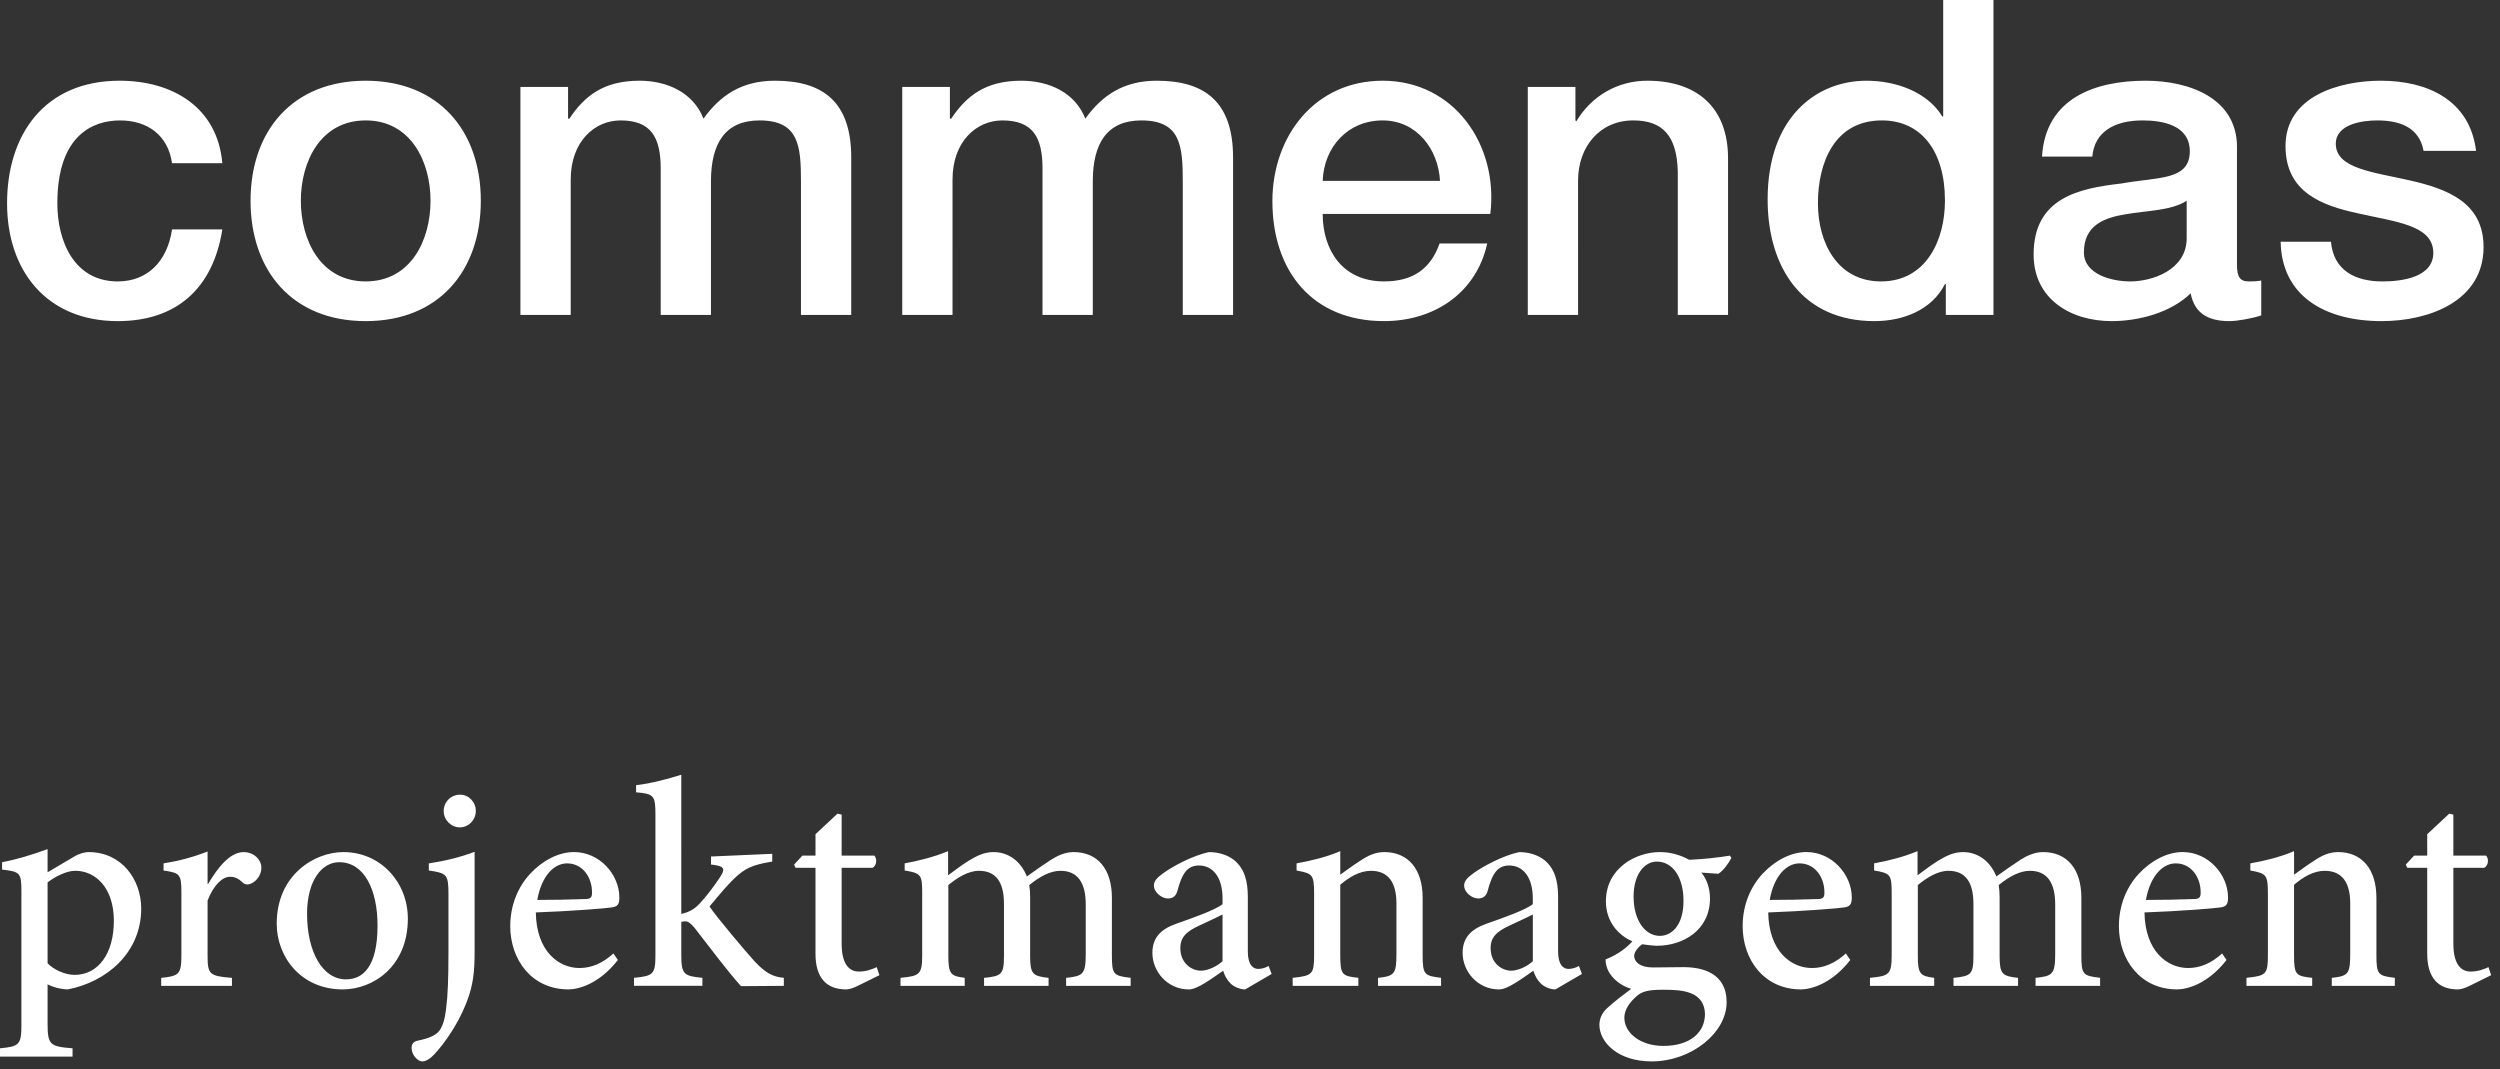 <?xml version="1.0" encoding="utf-8"?>
<!-- Generator: Adobe Illustrator 15.1.0, SVG Export Plug-In . SVG Version: 6.00 Build 0)  -->
<!DOCTYPE svg PUBLIC "-//W3C//DTD SVG 1.1//EN" "http://www.w3.org/Graphics/SVG/1.1/DTD/svg11.dtd">
<svg version="1.1" id="Layer_1" xmlns="http://www.w3.org/2000/svg" xmlns:xlink="http://www.w3.org/1999/xlink" x="0px" y="0px"
	 width="269.704em" height="115.334em" viewBox="0 0 269.704 115.334" enable-background="new 0 0 269.704 115.334"
	 xml:space="preserve">
<rect x="0" y="0" width="269.704" height="115.334" fill="#333333" stroke="none"/>
<g>
	<g>
		<defs>
			<rect id="SVGID_1_" width="268.75" height="114.503"/>
		</defs>
		<clipPath id="SVGID_2_">
			<use xlink:href="#SVGID_1_"  overflow="visible"/>
		</clipPath>
		<path clip-path="url(#SVGID_2_)" fill="#FFFFFF" d="M23.985,17.607c-0.525-6.044-5.378-8.899-11.087-8.899
			c-8.091,0-12.136,5.806-12.136,13.23c0,7.232,4.235,12.705,11.944,12.705c6.329,0,10.278-3.521,11.279-9.897h-5.424
			c-0.524,3.521-2.712,5.615-5.855,5.615c-4.709,0-6.52-4.331-6.52-8.422c0-7.472,3.95-8.947,6.758-8.947
			c2.998,0,5.188,1.618,5.617,4.616H23.985z M39.45,30.36c-4.854,0-6.994-4.426-6.994-8.708c0-4.235,2.141-8.661,6.994-8.661
			c4.854,0,6.996,4.425,6.996,8.661C46.446,25.935,44.305,30.36,39.45,30.36 M39.45,34.643c7.902,0,12.421-5.424,12.421-12.991
			c0-7.519-4.519-12.944-12.421-12.944c-7.897,0-12.42,5.425-12.42,12.944C27.029,29.218,31.553,34.643,39.45,34.643 M56.143,33.976
			h5.426V19.368c0-4.093,2.569-6.377,5.378-6.377c3.282,0,4.33,1.808,4.33,5.187v15.797H76.7V19.558c0-4.14,1.572-6.567,5.236-6.567
			c4.233,0,4.474,2.713,4.474,6.615v14.37h5.422V16.988c0-5.995-3.045-8.28-8.232-8.28c-3.566,0-5.9,1.571-7.708,4.092
			c-1.095-2.807-3.902-4.092-6.9-4.092c-3.902,0-5.948,1.666-7.566,4.092h-0.143V9.375h-5.14V33.976L56.143,33.976z M97.335,33.976
			h5.425V19.368c0-4.093,2.57-6.377,5.377-6.377c3.283,0,4.331,1.808,4.331,5.187v15.797h5.425V19.558
			c0-4.14,1.572-6.567,5.236-6.567c4.233,0,4.471,2.713,4.471,6.615v14.37h5.425V16.988c0-5.995-3.045-8.28-8.232-8.28
			c-3.566,0-5.9,1.571-7.708,4.092c-1.095-2.807-3.902-4.092-6.9-4.092c-3.902,0-5.948,1.666-7.566,4.092h-0.143V9.375h-5.14V33.976
			z M160.776,23.079c0.904-7.375-3.854-14.371-11.611-14.371c-7.328,0-11.897,5.996-11.897,12.991
			c0,7.566,4.331,12.943,12.04,12.943c5.379,0,9.946-2.997,11.136-8.374h-5.14c-0.952,2.711-2.854,4.092-5.996,4.092
			c-4.518,0-6.614-3.426-6.614-7.281H160.776z M142.693,19.51c0.143-3.664,2.713-6.519,6.472-6.519c3.664,0,5.997,3.093,6.186,6.519
			H142.693z M164.82,33.976h5.425V19.463c0-3.616,2.332-6.472,5.948-6.472c3.191,0,4.713,1.665,4.809,5.52v15.464h5.422V17.083
			c0-5.52-3.377-8.375-8.705-8.375c-3.235,0-6.043,1.666-7.661,4.378l-0.099-0.095V9.375h-5.139V33.976z M196.121,21.938
			c0-4.426,1.807-8.947,6.902-8.947c4.186,0,6.802,3.236,6.802,8.661c0,4.283-2.045,8.708-6.899,8.708
			C198.216,30.36,196.121,26.173,196.121,21.938 M215.061,0h-5.426v12.563h-0.096c-1.662-2.712-5.091-3.854-8.184-3.854
			c-5.379,0-10.66,3.903-10.66,12.801c0,7.376,3.76,13.133,11.516,13.133c3.095,0,6.188-1.188,7.612-3.997h0.094v3.33h5.14V0
			H215.061z M235.903,25.697c0,3.426-3.708,4.664-6.089,4.664c-1.903,0-4.998-0.713-4.998-3.141c0-2.854,2.095-3.711,4.427-4.092
			c2.38-0.428,4.998-0.38,6.66-1.475V25.697L235.903,25.697z M241.329,15.847c0-5.188-5.044-7.139-9.851-7.139
			c-5.426,0-10.802,1.856-11.183,8.185h5.426c0.237-2.665,2.378-3.902,5.425-3.902c2.186,0,5.092,0.523,5.092,3.331
			c0,3.188-3.474,2.76-7.377,3.474c-4.57,0.524-9.471,1.522-9.471,7.662c0,4.806,3.998,7.185,8.422,7.185
			c2.904,0,6.377-0.904,8.518-2.997c0.43,2.236,2,2.997,4.188,2.997c0.906,0,2.619-0.333,3.428-0.618v-3.76
			c-0.572,0.096-0.999,0.096-1.334,0.096c-0.999,0-1.285-0.524-1.285-1.856V15.847H241.329z M246.041,26.077
			c0.097,5.806,4.709,8.565,10.898,8.565c5.091,0,10.991-2.139,10.991-7.994c0-4.854-3.998-6.281-7.948-7.186
			c-3.996-0.904-7.992-1.285-7.992-3.95c0-2.141,2.901-2.521,4.471-2.521c2.383,0,4.523,0.713,4.998,3.283h5.663
			c-0.668-5.473-5.236-7.566-10.278-7.566c-4.476,0-10.279,1.666-10.279,7.043c0,4.997,3.903,6.424,7.898,7.281
			c3.952,0.904,7.898,1.237,8.042,4.093c0.142,2.807-3.426,3.236-5.473,3.236c-2.901,0-5.282-1.142-5.565-4.283H246.041z"/>
	</g>
	<g>
		<defs>
			<rect id="SVGID_3_" width="268.75" height="114.503"/>
		</defs>
		<clipPath id="SVGID_4_">
			<use xlink:href="#SVGID_3_"  overflow="visible"/>
		</clipPath>
		<path clip-path="url(#SVGID_4_)" fill="#FFFFFF" d="M5.133,94.102V91.6c-1.636,0.613-3.464,1.154-4.907,1.415v0.799
			c1.922,0.227,2.083,0.323,2.083,2.34v14.469c0,2.087-0.255,2.278-2.309,2.469v0.899h7.827v-0.899
			c-2.469-0.19-2.694-0.384-2.694-2.726v-4.17c0.415,0.224,1.251,0.513,2.181,0.543c4.139-0.799,7.92-3.911,7.92-8.721
			c0-3.145-2.115-6.094-5.675-6.094c-0.419,0-1.029,0.159-1.604,0.513L5.133,94.102z M5.133,95.191
			c0.802-0.607,2.02-1.249,2.981-1.249c2.182,0,4.17,1.827,4.17,5.389c0,3.561-1.699,5.84-4.232,5.84
			c-1.027,0-2.245-0.546-2.919-1.251V95.191z M22.394,95.352v-3.492c-1.636,0.642-3.145,1.025-4.75,1.282v0.771
			c1.765,0.258,1.925,0.385,1.925,2.406v6.703c0,2.085-0.253,2.277-2.178,2.471v0.863h7.633v-0.863
			c-2.47-0.193-2.63-0.388-2.63-2.471v-5.868c0.673-1.733,1.633-2.566,2.405-2.566c0.545,0,0.93,0.192,1.412,0.642
			c0.19,0.191,0.479,0.255,0.865,0.094c0.674-0.291,1.123-0.997,1.123-1.734c0-0.802-0.772-1.665-1.924-1.665
			c-1.476,0-2.825,1.729-3.817,3.428H22.394z M37.038,91.924c-3.079,0-7.186,2.437-7.186,7.729c0,3.562,2.6,7.086,7.12,7.086
			c3.275,0,7.027-2.466,7.027-7.632C44,95.163,41.051,91.924,37.038,91.924 M36.588,93.015c2.697,0,4.141,2.95,4.141,6.829
			c0,4.458-1.574,5.81-3.401,5.81c-2.566,0-4.202-3.018-4.202-7.06C33.125,94.938,34.761,93.015,36.588,93.015 M49.596,89.258
			c0.962,0,1.734-0.802,1.734-1.765c0-0.992-0.772-1.763-1.7-1.763c-0.963,0-1.765,0.771-1.765,1.763
			C47.865,88.456,48.666,89.258,49.596,89.258 M46.263,93.911c1.956,0.289,2.117,0.415,2.117,2.6v6.19
			c0,2.757-0.063,4.682-0.258,6.158c-0.129,1.09-0.354,1.827-0.706,2.312c-0.385,0.544-1.218,0.865-2.339,1.091
			c-0.45,0.095-0.676,0.35-0.676,0.77c0,0.833,0.705,1.476,1.155,1.476c0.287,0,0.546-0.13,0.898-0.386
			c0.738-0.608,2.823-3.11,3.979-6.255c0.609-1.668,0.768-3.014,0.768-5.196V91.893c-1.507,0.576-3.208,0.994-4.938,1.253V93.911z
			 M66.176,102.86c-1.156,1.06-2.374,1.572-3.659,1.572c-2.243,0-4.649-1.797-4.713-5.997c3.721-0.127,7.699-0.45,8.242-0.547
			c0.611-0.097,0.772-0.384,0.772-1.057c0-2.506-2.148-4.908-4.877-4.908h-0.03c-1.637,0-3.37,0.897-4.716,2.34
			c-1.315,1.412-2.148,3.401-2.148,5.646c0,3.624,2.309,6.829,6.284,6.829c1.093,0,3.339-0.607,5.326-3.174L66.176,102.86z
			 M61.173,93.142c1.699,0,2.727,1.537,2.694,3.207c0,0.479-0.192,0.642-0.738,0.642c-1.764,0.063-3.464,0.095-5.165,0.095
			C58.413,94.519,59.761,93.142,61.173,93.142 M84.561,106.354v-0.865c-1.186-0.097-1.988-0.546-3.109-1.729
			c-1.059-1.155-4.236-4.942-4.909-5.966c1.284-1.541,1.828-2.183,2.664-3.018c1.187-1.122,1.955-1.477,4.104-1.827v-0.837
			l-6.607,0.289v0.866c1.477,0.16,1.573,0.448,0.964,1.38c-0.546,0.833-1.477,2.085-2.18,2.822c-0.483,0.514-1.062,0.931-1.99,1.124
			V83.581c-1.412,0.448-3.338,0.962-4.876,1.123v0.771c1.926,0.16,2.087,0.353,2.087,2.406v15.104c0,2.088-0.194,2.312-2.313,2.503
			v0.865h7.379v-0.865c-2.021-0.191-2.277-0.386-2.277-2.503v-3.527c0.19-0.063,0.318-0.063,0.449-0.063
			c0.289,0,0.543,0.191,0.962,0.675c1.7,2.179,3.658,4.809,5.036,6.318L84.561,106.354z M94.873,105.203l-0.289-0.867
			c-0.483,0.226-1.157,0.479-1.925,0.479c-0.772,0-1.862-0.447-1.862-3.014v-8.179h3.338c0.449-0.257,0.513-0.963,0.19-1.316h-3.528
			V87.88l-0.45-0.099l-2.37,2.214v2.311h-1.412l-0.9,0.962l0.162,0.354h2.15v9.268c0,2.6,1.186,3.849,3.303,3.849
			c0.289,0,0.769-0.124,1.315-0.412L94.873,105.203z M121.976,106.354v-0.865c-1.829-0.225-2.023-0.32-2.023-2.402v-6.224
			c0-3.146-1.57-4.939-4.137-4.939c-0.896,0-1.733,0.383-2.437,0.832c-0.771,0.514-1.67,1.122-2.601,1.797
			c-0.639-1.637-1.989-2.628-3.592-2.628c-0.993,0-1.766,0.384-2.628,0.898c-0.932,0.577-1.604,1.122-2.277,1.604v-2.604
			c-1.541,0.643-3.275,1.062-4.684,1.318v0.77c1.794,0.289,1.891,0.479,1.891,2.47v6.67c0,2.087-0.287,2.245-2.34,2.438v0.865h6.926
			v-0.865c-1.506-0.191-1.765-0.386-1.765-2.402v-7.604c0.933-0.77,2.119-1.538,3.306-1.538c1.829,0,2.695,1.219,2.695,3.562v5.583
			c0,2.051-0.258,2.211-2.149,2.404v0.863h6.959v-0.863c-1.7-0.193-1.988-0.388-1.988-2.376v-6.285c0-0.577-0.03-0.965-0.095-1.35
			c1.186-0.963,2.308-1.538,3.367-1.538c1.859,0,2.727,1.285,2.727,3.624v5.36c0,2.211-0.32,2.371-2.117,2.564v0.863h6.962V106.354z
			 M137.184,105.074l-0.322-0.866c-0.319,0.193-0.736,0.32-1.121,0.32c-0.579,0-1.124-0.449-1.124-1.89v-5.84
			c0-1.698-0.32-3.048-1.474-4.009c-0.738-0.575-1.7-0.863-2.727-0.863c-1.797,0.384-3.947,1.571-4.878,2.244
			c-0.673,0.479-1.056,0.864-1.056,1.348c0,0.77,0.865,1.411,1.506,1.411c0.514,0,0.866-0.224,1.028-0.802
			c0.256-0.993,0.545-1.699,0.927-2.148c0.322-0.387,0.802-0.61,1.382-0.61c1.54,0,2.565,1.283,2.565,3.561v0.609
			c-0.737,0.61-3.079,1.444-5.002,2.117c-1.734,0.611-2.566,1.572-2.566,3.145c0,1.988,1.604,3.941,3.943,3.941
			c0.899,0,2.439-1.151,3.689-2.02c0.16,0.514,0.386,0.962,0.802,1.379c0.354,0.355,1.027,0.641,1.569,0.641L137.184,105.074z
			 M131.891,103.692c-0.577,0.547-1.571,1.028-2.342,1.028c-0.962,0-2.212-0.774-2.212-2.438c0-1.189,0.673-1.765,1.858-2.343
			c0.672-0.32,2.023-0.932,2.695-1.284V103.692z M155.464,106.354v-0.865c-1.796-0.225-1.987-0.32-1.987-2.469v-6.157
			c0-3.112-1.575-4.939-4.14-4.939c-0.929,0-1.731,0.351-2.63,0.961c-0.803,0.514-1.477,1.026-2.117,1.476v-2.537
			c-1.508,0.643-3.112,1.029-4.714,1.318v0.77c1.698,0.319,1.892,0.415,1.892,2.47v6.605c0,2.117-0.162,2.278-2.312,2.503v0.865
			h7.086v-0.865c-1.763-0.191-1.954-0.32-1.954-2.469v-7.569c0.928-0.802,2.085-1.507,3.305-1.507c1.925,0,2.756,1.314,2.756,3.527
			v5.357c0,2.245-0.189,2.469-1.986,2.664v0.863h6.802V106.354z M170.658,105.074l-0.319-0.866c-0.326,0.193-0.74,0.32-1.126,0.32
			c-0.579,0-1.123-0.449-1.123-1.89v-5.84c0-1.698-0.322-3.048-1.475-4.009c-0.738-0.575-1.702-0.863-2.726-0.863
			c-1.799,0.384-3.947,1.571-4.88,2.244c-0.675,0.479-1.057,0.864-1.057,1.348c0,0.77,0.863,1.411,1.505,1.411
			c0.513,0,0.866-0.224,1.028-0.802c0.257-0.993,0.546-1.699,0.928-2.148c0.322-0.387,0.802-0.61,1.381-0.61
			c1.54,0,2.566,1.283,2.566,3.561v0.609c-0.741,0.61-3.079,1.444-5.006,2.117c-1.731,0.611-2.564,1.572-2.564,3.145
			c0,1.988,1.601,3.941,3.942,3.941c0.901,0,2.44-1.151,3.689-2.02c0.162,0.514,0.387,0.962,0.802,1.379
			c0.355,0.355,1.026,0.641,1.574,0.641L170.658,105.074z M165.366,103.692c-0.578,0.547-1.575,1.028-2.343,1.028
			c-0.962,0-2.212-0.774-2.212-2.438c0-1.189,0.673-1.765,1.859-2.343c0.673-0.32,2.022-0.932,2.695-1.284V103.692z M186.628,92.307
			c-1.192,0.194-2.824,0.386-4.396,0.449c-0.992-0.543-2.056-0.832-3.141-0.832h-0.036c-2.532,0-5.808,1.699-5.808,5.322
			c0,2.15,1.316,3.658,2.857,4.3c-0.513,0.609-1.541,1.44-2.887,1.954c-0.032,0.353,0.097,0.931,0.384,1.414
			c0.416,0.673,1.187,1.412,2.376,1.763c-0.772,0.578-1.956,1.477-2.631,2.117c-0.513,0.48-0.802,1.091-0.802,1.797
			c0.032,1.829,1.955,3.914,5.646,3.914c4.266,0,8.082-3.077,8.082-6.383c0-3.177-2.66-3.785-4.653-3.785
			c-1.055,0-2.18,0.033-3.302,0.033c-1.442,0-2.021-0.64-2.021-1.251c0-0.418,0.451-0.962,0.867-1.251
			c0.513,0.063,1.088,0.161,1.604,0.161c2.788,0,5.708-1.666,5.708-5.102c0-1.121-0.352-2.086-0.931-2.79l1.828,0.129
			c0.513-0.289,1.155-1.19,1.411-1.703L186.628,92.307z M178.733,92.949c1.798,0,2.886,1.797,2.886,4.234
			c0,2.498-1.154,3.752-2.53,3.782c-1.701,0-2.855-1.797-2.855-4.233C176.233,94.264,177.45,92.949,178.733,92.949 M179.342,106.774
			c1.382,0,2.277,0.064,3.081,0.384c0.931,0.354,1.51,1.155,1.51,2.247c0,1.923-1.543,3.43-4.493,3.43
			c-2.404,0-4.203-1.348-4.203-3.048c0-0.866,0.577-1.668,1.35-2.341C177.13,106.966,177.836,106.774,179.342,106.774
			 M199.134,102.86c-1.157,1.06-2.376,1.572-3.658,1.572c-2.246,0-4.652-1.797-4.718-5.997c3.721-0.127,7.697-0.45,8.246-0.547
			c0.607-0.097,0.77-0.384,0.77-1.057c0-2.506-2.149-4.908-4.876-4.908h-0.033c-1.637,0-3.366,0.897-4.716,2.34
			c-1.314,1.412-2.149,3.401-2.149,5.646c0,3.624,2.312,6.829,6.288,6.829c1.088,0,3.335-0.607,5.322-3.174L199.134,102.86z
			 M194.128,93.142c1.7,0,2.726,1.537,2.692,3.207c0,0.479-0.189,0.642-0.735,0.642c-1.765,0.063-3.465,0.095-5.165,0.095
			C191.369,94.519,192.717,93.142,194.128,93.142 M226.562,106.354v-0.865c-1.825-0.225-2.021-0.32-2.021-2.402v-6.224
			c0-3.146-1.57-4.939-4.135-4.939c-0.9,0-1.731,0.383-2.439,0.832c-0.769,0.514-1.667,1.122-2.598,1.797
			c-0.643-1.637-1.988-2.628-3.592-2.628c-0.995,0-1.765,0.384-2.633,0.898c-0.928,0.577-1.604,1.122-2.276,1.604v-2.604
			c-1.538,0.643-3.271,1.062-4.684,1.318v0.77c1.796,0.289,1.894,0.479,1.894,2.47v6.67c0,2.087-0.289,2.245-2.343,2.438v0.865h6.93
			v-0.865c-1.506-0.191-1.766-0.386-1.766-2.402v-7.604c0.931-0.77,2.12-1.538,3.304-1.538c1.828,0,2.695,1.219,2.695,3.562v5.583
			c0,2.051-0.258,2.211-2.149,2.404v0.863h6.962v-0.863c-1.704-0.193-1.989-0.388-1.989-2.376v-6.285
			c0-0.577-0.034-0.965-0.099-1.35c1.187-0.963,2.313-1.538,3.369-1.538c1.858,0,2.727,1.285,2.727,3.624v5.36
			c0,2.211-0.321,2.371-2.118,2.564v0.863h6.961V106.354z M239.722,102.86c-1.157,1.06-2.374,1.572-3.656,1.572
			c-2.244,0-4.651-1.797-4.716-5.997c3.721-0.127,7.695-0.45,8.244-0.547c0.611-0.097,0.771-0.384,0.771-1.057
			c0-2.506-2.15-4.908-4.877-4.908h-0.031c-1.638,0-3.37,0.897-4.717,2.34c-1.317,1.412-2.149,3.401-2.149,5.646
			c0,3.624,2.309,6.829,6.284,6.829c1.091,0,3.339-0.607,5.326-3.174L239.722,102.86z M234.716,93.142
			c1.7,0,2.727,1.537,2.695,3.207c0,0.479-0.193,0.642-0.737,0.642c-1.763,0.063-3.466,0.095-5.166,0.095
			C231.959,94.519,233.307,93.142,234.716,93.142 M258.357,106.354v-0.865c-1.793-0.225-1.986-0.32-1.986-2.469v-6.157
			c0-3.112-1.572-4.939-4.137-4.939c-0.932,0-1.733,0.351-2.631,0.961c-0.802,0.514-1.475,1.026-2.116,1.476v-2.537
			c-1.508,0.643-3.112,1.029-4.717,1.318v0.77c1.7,0.319,1.894,0.415,1.894,2.47v6.605c0,2.117-0.162,2.278-2.312,2.503v0.865h7.09
			v-0.865c-1.766-0.191-1.957-0.32-1.957-2.469v-7.569c0.929-0.802,2.088-1.507,3.304-1.507c1.923,0,2.757,1.314,2.757,3.527v5.357
			c0,2.245-0.192,2.469-1.99,2.664v0.863h6.802V106.354z M268.75,105.203l-0.289-0.867c-0.481,0.226-1.154,0.479-1.928,0.479
			c-0.77,0-1.861-0.447-1.861-3.014v-8.179h3.338c0.451-0.257,0.517-0.963,0.193-1.316h-3.531V87.88l-0.446-0.099l-2.374,2.214
			v2.311h-1.414l-0.896,0.962l0.159,0.354h2.151v9.268c0,2.6,1.186,3.849,3.305,3.849c0.286,0,0.766-0.124,1.315-0.412
			L268.75,105.203z"/>
	</g>
</g>
</svg>

